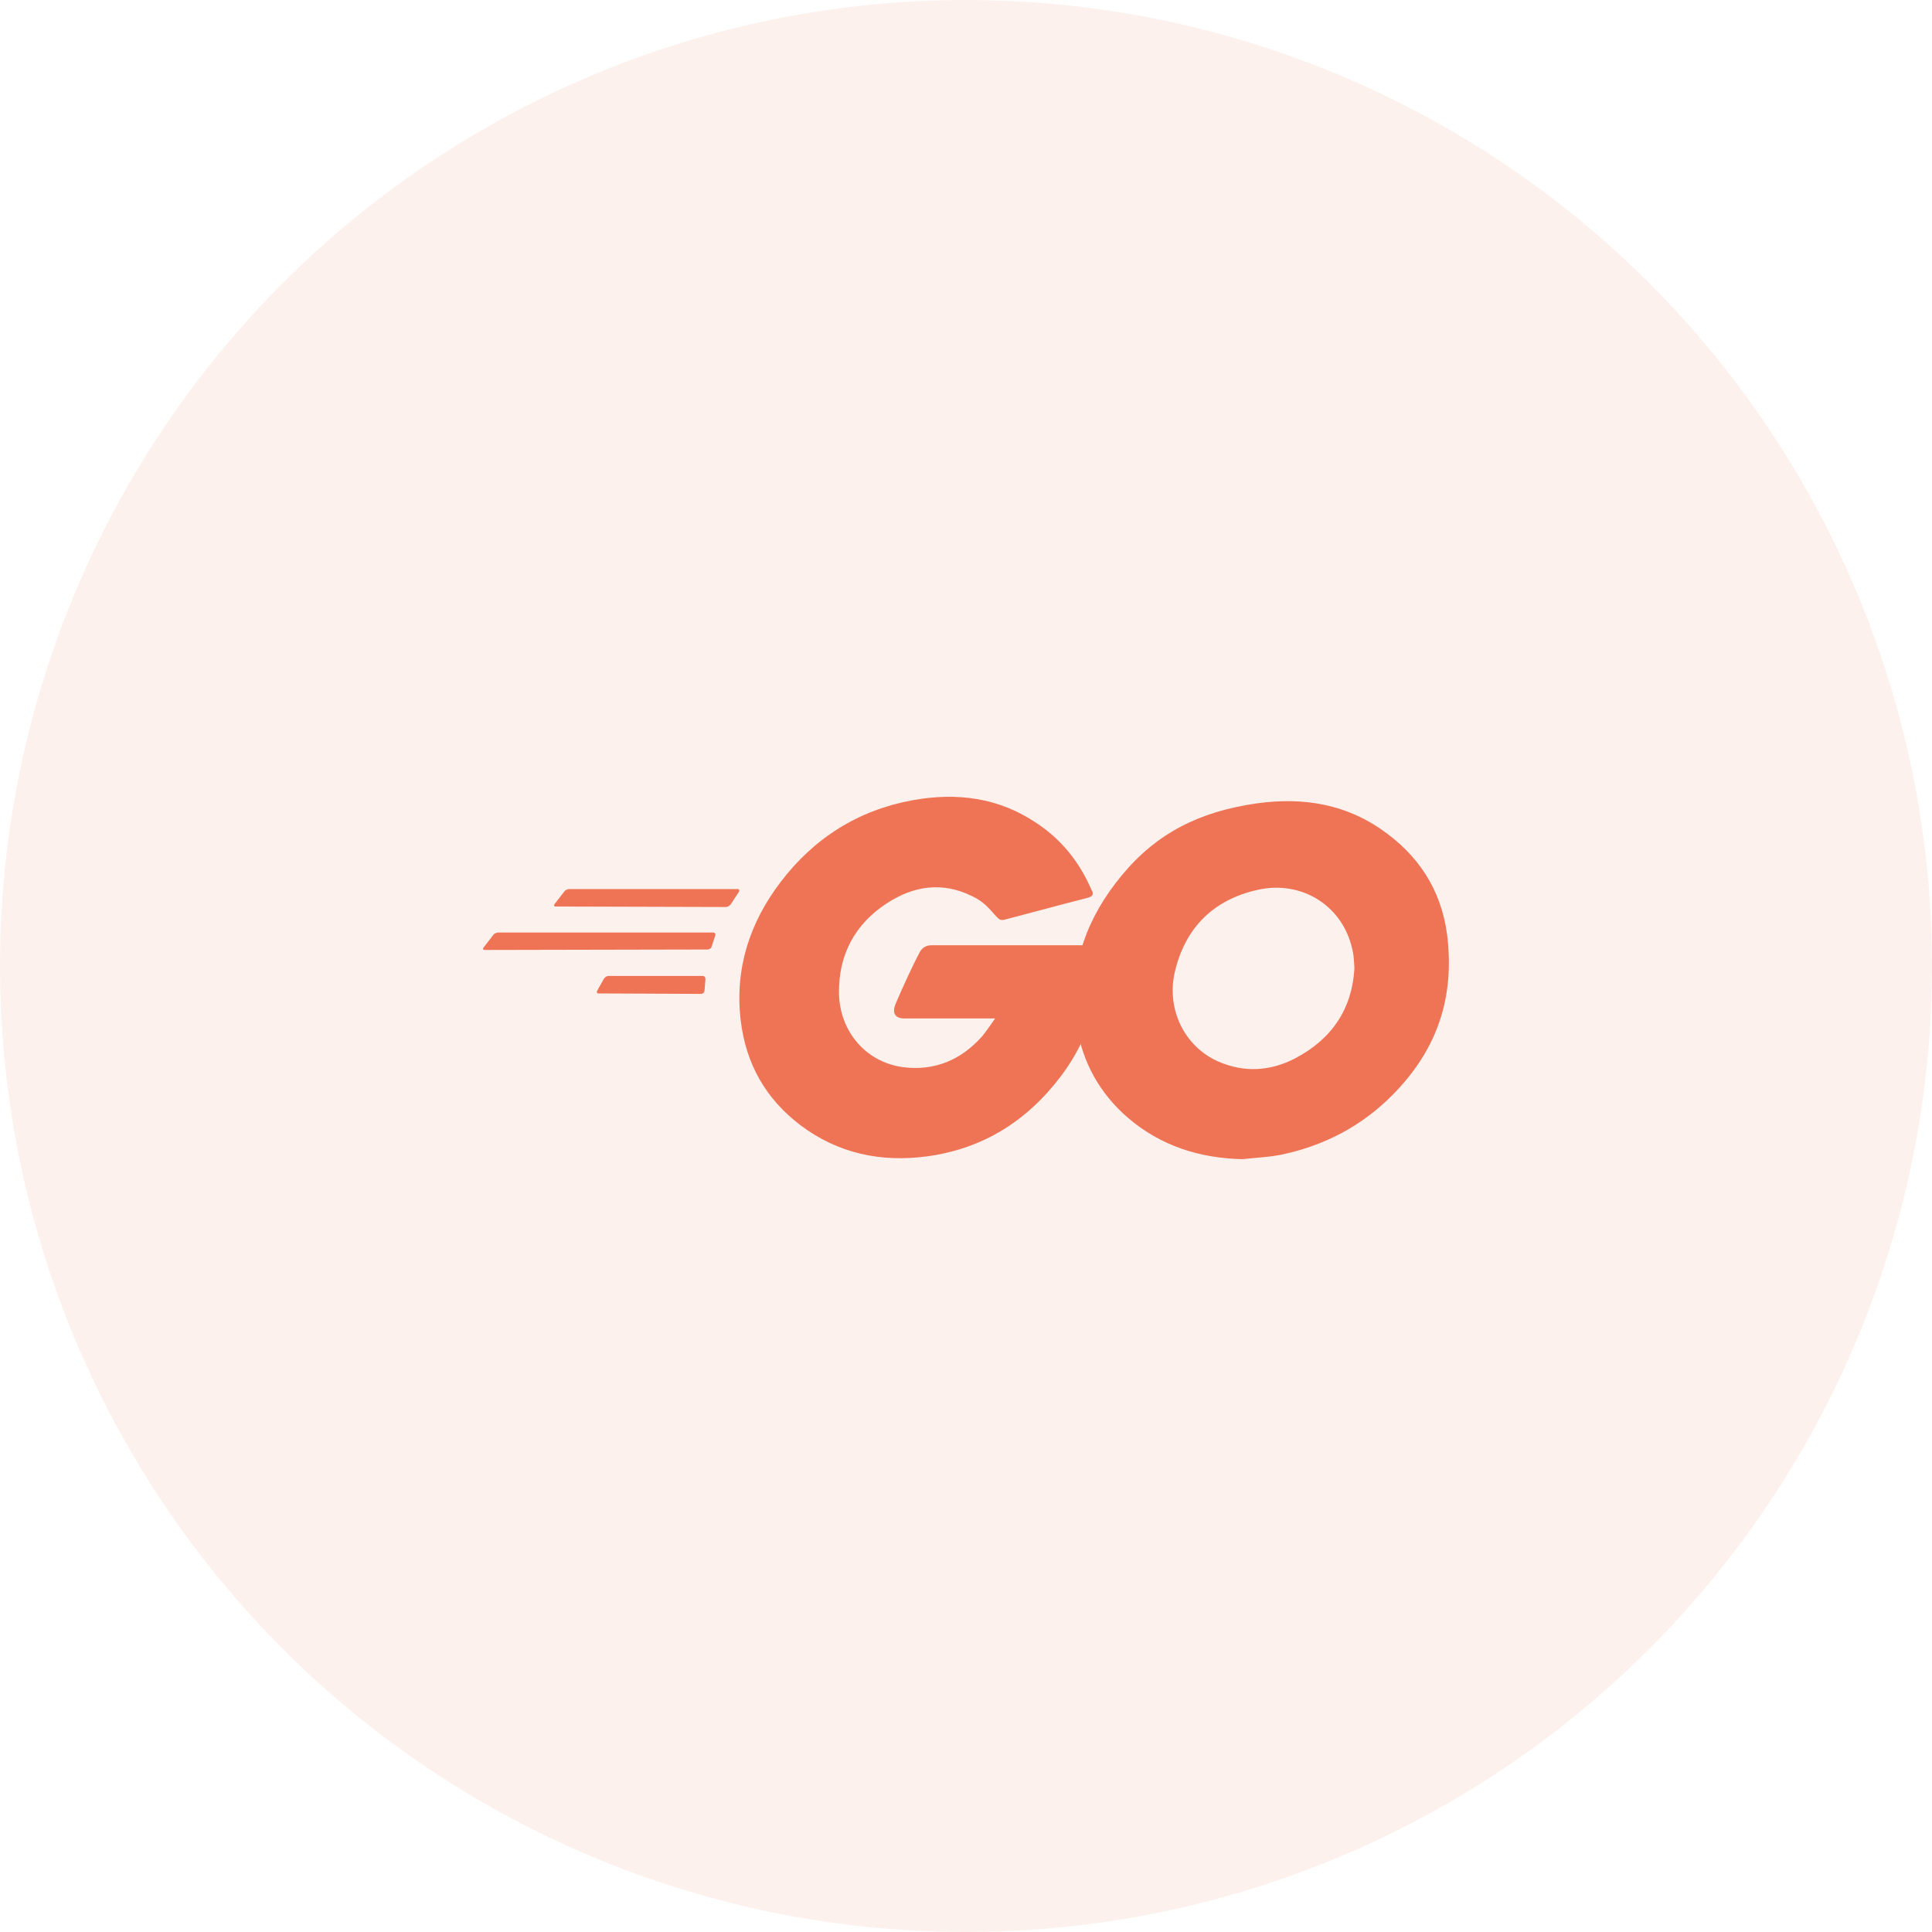 <svg width="80" height="80" viewBox="0 0 80 80" fill="none" xmlns="http://www.w3.org/2000/svg">
<circle opacity="0.1" cx="40" cy="40" r="40" fill="#EE7455"/>
<g clip-path="url(#clip0)">
<path d="M23.019 37.537C22.941 37.537 22.922 37.498 22.961 37.439L23.37 36.911C23.409 36.853 23.506 36.814 23.584 36.814H30.536C30.614 36.814 30.634 36.872 30.595 36.931L30.264 37.439C30.225 37.498 30.127 37.557 30.069 37.557L23.019 37.537Z" fill="#EE7455"/>
<path d="M20.078 39.336C20 39.336 19.98 39.297 20.02 39.239L20.428 38.711C20.467 38.652 20.565 38.613 20.643 38.613H29.523C29.601 38.613 29.64 38.672 29.62 38.73L29.465 39.2C29.445 39.278 29.367 39.317 29.289 39.317L20.078 39.336Z" fill="#EE7455"/>
<path d="M24.791 41.136C24.713 41.136 24.693 41.077 24.732 41.018L25.005 40.529C25.044 40.471 25.122 40.412 25.2 40.412H29.095C29.172 40.412 29.211 40.471 29.211 40.549L29.172 41.018C29.172 41.096 29.095 41.155 29.036 41.155L24.791 41.136Z" fill="#EE7455"/>
<path d="M45.004 37.185C43.777 37.498 42.94 37.733 41.732 38.046C41.44 38.124 41.42 38.143 41.167 37.85C40.875 37.518 40.661 37.303 40.252 37.107C39.025 36.501 37.837 36.677 36.727 37.4C35.403 38.261 34.721 39.532 34.741 41.116C34.76 42.681 35.831 43.971 37.37 44.186C38.694 44.362 39.804 43.893 40.681 42.896C40.856 42.681 41.012 42.446 41.206 42.172C40.505 42.172 39.629 42.172 37.448 42.172C37.039 42.172 36.941 41.918 37.078 41.585C37.331 40.979 37.798 39.962 38.071 39.454C38.129 39.336 38.266 39.141 38.558 39.141C39.551 39.141 43.212 39.141 45.646 39.141C45.608 39.669 45.608 40.197 45.53 40.725C45.315 42.133 44.789 43.424 43.933 44.558C42.531 46.416 40.7 47.57 38.383 47.883C36.474 48.137 34.702 47.765 33.144 46.592C31.703 45.497 30.885 44.05 30.671 42.25C30.418 40.119 31.041 38.202 32.326 36.52C33.709 34.701 35.539 33.548 37.779 33.137C39.609 32.804 41.362 33.02 42.94 34.095C43.972 34.78 44.712 35.718 45.199 36.853C45.315 37.029 45.237 37.127 45.004 37.185Z" fill="#EE7455"/>
<path d="M51.449 47.999C49.677 47.96 48.061 47.452 46.697 46.278C45.548 45.281 44.828 44.01 44.594 42.504C44.244 40.294 44.847 38.338 46.172 36.598C47.593 34.72 49.307 33.742 51.624 33.332C53.611 32.98 55.48 33.175 57.175 34.329C58.713 35.385 59.667 36.813 59.92 38.69C60.251 41.33 59.492 43.482 57.681 45.32C56.395 46.63 54.818 47.452 53.007 47.823C52.481 47.921 51.955 47.941 51.449 47.999ZM56.084 40.098C56.065 39.844 56.065 39.648 56.026 39.453C55.675 37.517 53.903 36.422 52.053 36.852C50.242 37.263 49.073 38.416 48.645 40.255C48.294 41.78 49.034 43.325 50.436 43.951C51.508 44.42 52.579 44.362 53.611 43.834C55.149 43.032 55.987 41.78 56.084 40.098Z" fill="#EE7455"/>
</g>
<defs>
<clipPath id="clip0">
<rect width="40" height="15" fill="white" transform="translate(20 33)"/>
</clipPath>
</defs>
</svg>
